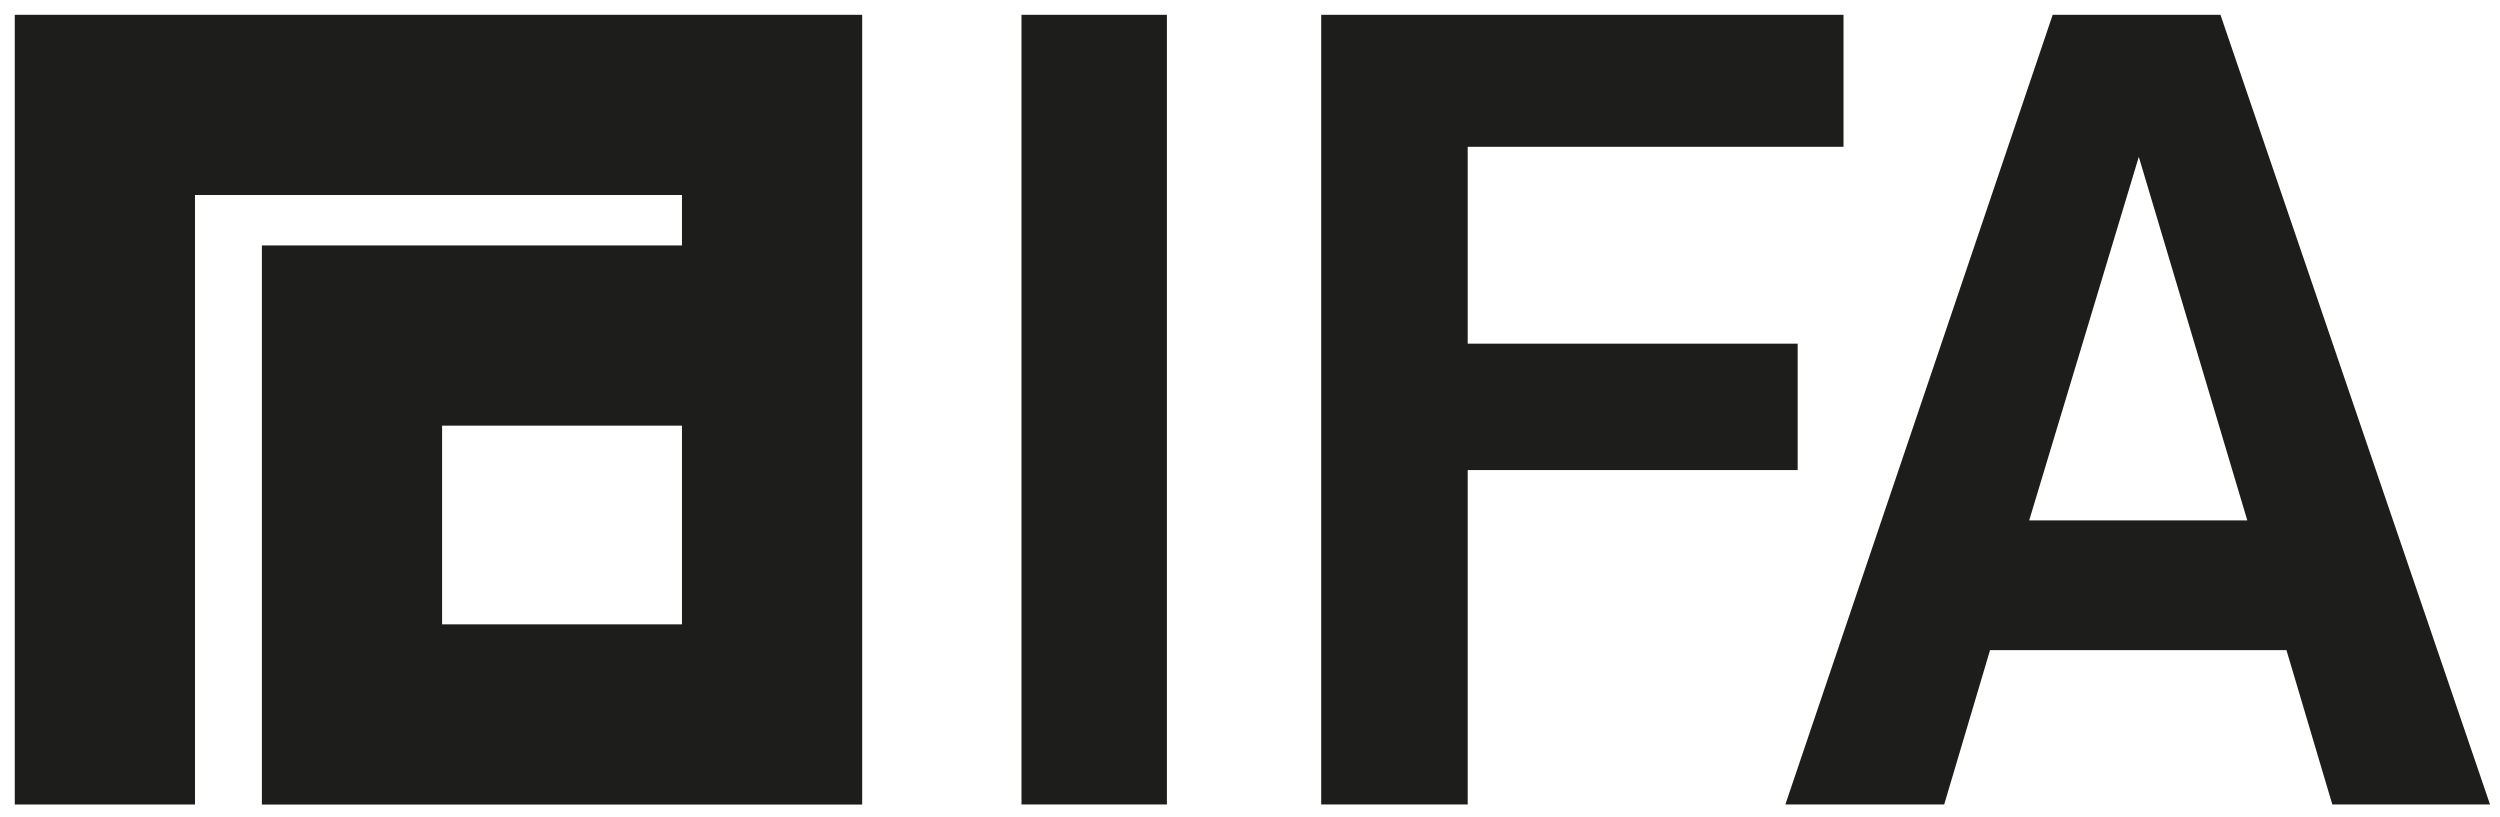 <svg id="Ebene_1" data-name="Ebene 1" xmlns="http://www.w3.org/2000/svg" viewBox="0 0 505 165"><defs><style>.cls-1{fill:#1d1d1b;}</style></defs><path class="cls-1" d="M235.714,162.506V2.993H206.341V162.506ZM372.39,29.654V2.993H266.881V162.506h29.595V94.95h66.652V69.42H296.476V29.654ZM502.985,162.506,448.533,2.993h-33.891l-54,159.514H392.725l9.264-31.179h59.874l9.265,31.179Zm-49.03-57.388H409.897l22.14-73.432,21.917,73.432Z"/><path class="cls-1" d="M2.985,2.992V162.51H39.387V39.392h98.371V49.579H52.901V162.518H174.159V2.992ZM137.758,126.118H89.303V85.981h48.455Z"/></svg>